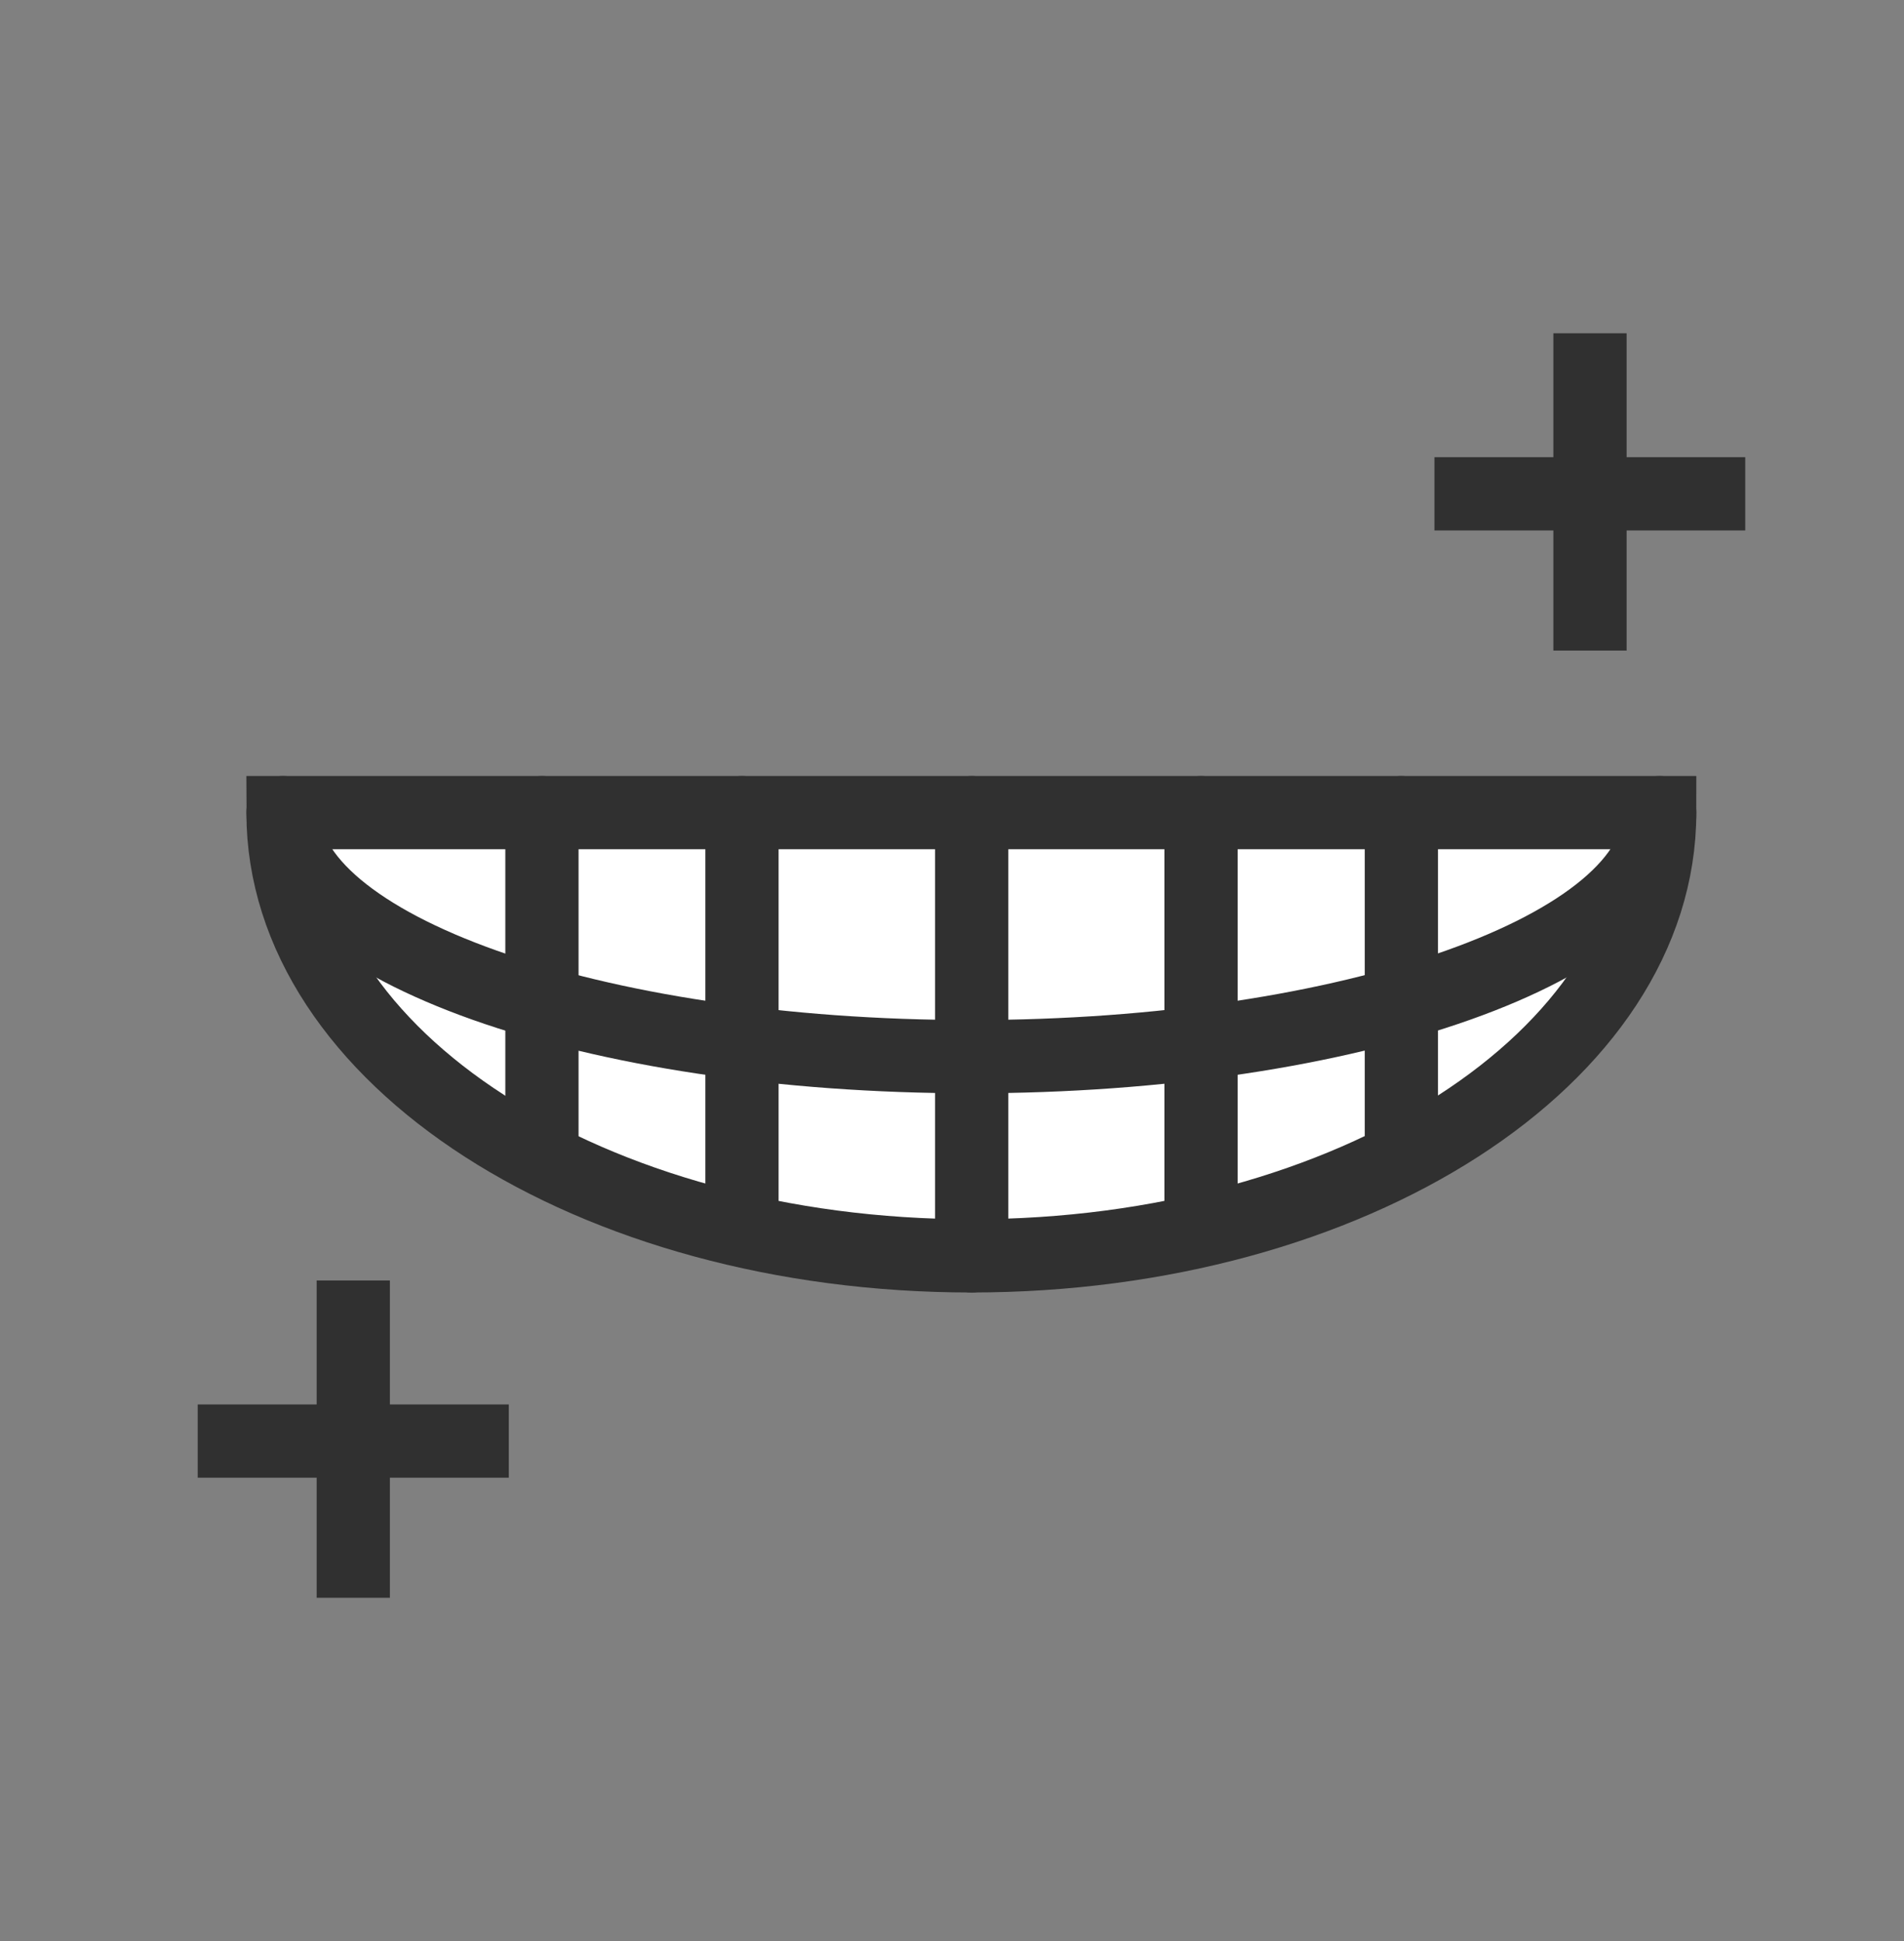 <svg width="52" height="53" viewBox="0 0 52 53" fill="none" xmlns="http://www.w3.org/2000/svg">
<rect x="0" y="0" width="52" height="53" fill="#808080" stroke="none"/>
<mask id="mask0_11978_1702" style="mask-type:alpha" maskUnits="userSpaceOnUse" x="0" y="0" width="52" height="53">
<rect y="0.5" width="52" height="52" fill="#D9D9D9"/>
</mask>
<g mask="url(#mask0_11978_1702)">
<path d="M7.729 22.188C7.729 28.867 16.145 34.291 26.529 34.291C36.913 34.291 45.328 28.875 45.328 22.188H7.729Z" fill="white"/>
<path d="M7.729 22.188C7.729 28.867 16.145 34.291 26.529 34.291C36.913 34.291 45.328 28.875 45.328 22.188H7.729Z" stroke="#303030" stroke-width="2" stroke-miterlimit="10" stroke-linecap="round"/>
<path d="M7.729 22.188C7.729 25.867 16.145 28.852 26.529 28.852C36.913 28.852 45.328 25.867 45.328 22.188" stroke="#303030" stroke-width="2" stroke-miterlimit="10" stroke-linecap="round"/>
<path d="M26.537 22.188V34.291" stroke="#303030" stroke-width="2" stroke-miterlimit="10" stroke-linecap="round"/>
<path d="M20.264 22.188V33.243" stroke="#303030" stroke-width="2" stroke-miterlimit="10" stroke-linecap="round"/>
<path d="M32.801 22.188V33.243" stroke="#303030" stroke-width="2" stroke-miterlimit="10" stroke-linecap="round"/>
<path d="M38.273 22.188V31.348" stroke="#303030" stroke-width="2" stroke-miterlimit="10" stroke-linecap="round"/>
<path d="M14.801 22.188V31.348" stroke="#303030" stroke-width="2" stroke-miterlimit="10" stroke-linecap="round"/>
<path d="M40.176 13.484H46.664" stroke="#303030" stroke-width="2" stroke-miterlimit="10" stroke-linecap="square"/>
<path d="M43.424 10.1V16.764" stroke="#303030" stroke-width="2" stroke-miterlimit="10" stroke-linecap="square"/>
<path d="M6.4 39.348H12.896" stroke="#303030" stroke-width="2" stroke-miterlimit="10" stroke-linecap="square"/>
<path d="M9.648 35.963V42.627" stroke="#303030" stroke-width="2" stroke-miterlimit="10" stroke-linecap="square"/>
</g>
</svg>
